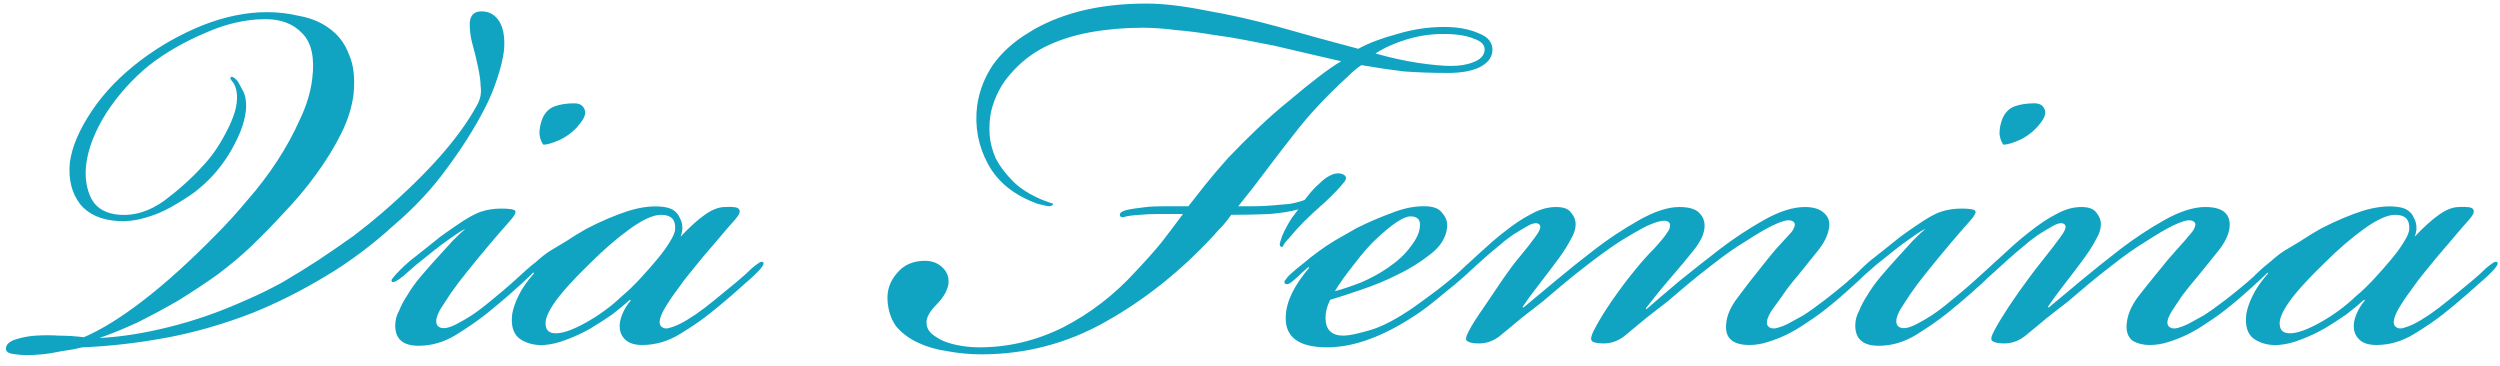<?xml version="1.0" encoding="UTF-8"?> <svg xmlns="http://www.w3.org/2000/svg" width="191" height="28" viewBox="0 0 191 28" fill="none"><path d="M7.598 25.821C9.226 25.742 10.993 25.464 12.899 24.988C14.844 24.511 16.829 23.816 18.854 22.903C19.688 22.546 20.581 22.109 21.534 21.593C22.487 21.037 23.42 20.461 24.333 19.866C25.286 19.231 26.179 18.615 27.013 18.02C27.847 17.384 28.561 16.809 29.157 16.293C30.944 14.744 32.432 13.295 33.623 11.945C34.815 10.595 35.748 9.305 36.423 8.074C36.7 7.598 36.8 7.101 36.72 6.585C36.72 6.268 36.661 5.811 36.542 5.215C36.423 4.62 36.264 3.965 36.065 3.25C35.946 2.813 35.887 2.317 35.887 1.761C35.926 1.166 36.224 0.868 36.78 0.868C37.375 0.868 37.832 1.126 38.15 1.642C38.467 2.158 38.586 2.893 38.507 3.846C38.428 4.481 38.249 5.215 37.971 6.049C37.693 6.883 37.375 7.637 37.018 8.312C36.264 9.781 35.311 11.29 34.16 12.838C33.048 14.387 31.678 15.856 30.05 17.245C28.343 18.794 26.576 20.104 24.75 21.176C22.963 22.248 21.137 23.161 19.271 23.916C17.008 24.789 14.784 25.424 12.601 25.821C10.417 26.218 8.313 26.457 6.288 26.536C5.811 26.655 5.276 26.754 4.68 26.834C4.124 26.953 3.628 27.032 3.191 27.072C2.357 27.151 1.702 27.151 1.226 27.072C0.71 27.032 0.452 26.893 0.452 26.655C0.452 26.337 0.69 26.099 1.166 25.94C1.643 25.782 2.159 25.682 2.715 25.643C3.35 25.603 3.945 25.603 4.501 25.643C5.097 25.643 5.732 25.682 6.407 25.762C7.717 25.206 9.226 24.273 10.933 22.963C12.64 21.652 14.507 19.965 16.531 17.901C17.325 17.107 18.119 16.233 18.913 15.28C19.747 14.327 20.502 13.335 21.177 12.302C21.852 11.27 22.427 10.218 22.904 9.146C23.42 8.074 23.737 7.022 23.857 5.99C24.055 4.402 23.797 3.25 23.082 2.535C22.407 1.821 21.474 1.464 20.283 1.464C18.774 1.464 17.226 1.821 15.638 2.535C14.05 3.21 12.64 4.024 11.41 4.977C10.139 6.01 9.047 7.22 8.134 8.61C7.261 10 6.745 11.31 6.586 12.541C6.467 13.573 6.606 14.466 7.003 15.221C7.4 15.935 8.114 16.332 9.147 16.412C10.298 16.491 11.43 16.134 12.541 15.34C13.653 14.506 14.626 13.633 15.459 12.719C16.134 12.005 16.71 11.191 17.186 10.278C17.703 9.325 18 8.531 18.08 7.895C18.159 7.26 18.08 6.744 17.841 6.347C17.643 6.109 17.564 5.97 17.603 5.93C17.683 5.811 17.841 5.871 18.08 6.109C18.159 6.188 18.298 6.426 18.497 6.823C18.735 7.181 18.834 7.697 18.794 8.372C18.715 9.166 18.437 10.02 17.961 10.933C17.524 11.806 16.968 12.62 16.293 13.374C15.896 13.811 15.42 14.248 14.864 14.685C14.308 15.082 13.712 15.459 13.077 15.816C12.442 16.174 11.767 16.451 11.052 16.65C10.377 16.848 9.702 16.928 9.027 16.888C7.717 16.809 6.745 16.372 6.109 15.578C5.474 14.744 5.216 13.692 5.335 12.422C5.494 11.23 6.05 9.92 7.003 8.491C7.955 7.062 9.226 5.751 10.814 4.56C12.243 3.488 13.792 2.615 15.459 1.94C17.167 1.265 18.814 0.928 20.402 0.928C21.236 0.928 22.07 1.027 22.904 1.225C23.777 1.384 24.532 1.702 25.167 2.178C25.842 2.655 26.338 3.31 26.656 4.143C27.013 4.938 27.132 5.95 27.013 7.181C26.894 8.173 26.576 9.186 26.06 10.218C25.544 11.25 24.909 12.283 24.154 13.315C23.44 14.307 22.626 15.28 21.713 16.233C20.839 17.186 19.985 18.059 19.152 18.853C18.397 19.568 17.544 20.283 16.591 20.997C15.638 21.672 14.645 22.328 13.613 22.963C12.581 23.558 11.549 24.114 10.516 24.63C9.484 25.107 8.511 25.504 7.598 25.821ZM43.892 7.895C44.289 7.895 44.547 8.054 44.666 8.372C44.785 8.65 44.666 9.007 44.309 9.444C43.952 9.92 43.475 10.317 42.88 10.635C42.284 10.913 41.827 11.052 41.51 11.052C41.351 10.853 41.252 10.575 41.212 10.218C41.212 9.821 41.291 9.424 41.45 9.027C41.649 8.59 41.947 8.292 42.344 8.134C42.78 7.975 43.277 7.895 43.832 7.895H43.892ZM35.554 17.484C35.356 17.563 34.979 17.801 34.423 18.198C33.907 18.556 33.43 18.913 32.993 19.27C32.557 19.628 32.16 19.945 31.802 20.223C31.485 20.501 31.167 20.779 30.849 21.057C30.373 21.454 30.075 21.613 29.956 21.533C29.877 21.454 29.897 21.355 30.016 21.236C30.095 21.116 30.294 20.898 30.611 20.581C30.77 20.422 31.008 20.203 31.326 19.925C31.683 19.648 32.06 19.35 32.458 19.032C32.855 18.715 33.252 18.397 33.649 18.079C34.085 17.762 34.482 17.484 34.84 17.245C35.634 16.69 36.269 16.332 36.745 16.174C37.222 16.015 37.738 15.935 38.294 15.935C38.929 15.935 39.286 15.995 39.366 16.114C39.445 16.233 39.306 16.491 38.949 16.888C37.956 18 36.884 19.27 35.733 20.7C35.217 21.335 34.78 21.911 34.423 22.427C34.105 22.903 33.847 23.3 33.649 23.618C33.291 24.253 33.232 24.69 33.47 24.928C33.748 25.166 34.224 25.107 34.899 24.749C35.217 24.59 35.594 24.372 36.031 24.094C36.507 23.777 37.004 23.399 37.52 22.963C38.155 22.447 38.651 22.03 39.008 21.712C39.366 21.394 39.783 21.017 40.259 20.581C40.775 20.104 41.093 19.925 41.212 20.044C41.291 20.124 41.212 20.283 40.974 20.521C40.775 20.759 40.636 20.918 40.557 20.997C40.2 21.355 39.684 21.831 39.008 22.427C38.373 22.983 37.758 23.499 37.162 23.975C36.567 24.452 35.793 24.988 34.84 25.583C33.926 26.139 32.974 26.417 31.981 26.417C30.79 26.417 30.194 25.901 30.194 24.869C30.194 24.471 30.294 24.094 30.492 23.737C30.651 23.34 30.849 22.963 31.088 22.605C31.366 22.129 31.703 21.652 32.1 21.176C32.537 20.66 32.974 20.164 33.41 19.687C33.847 19.211 34.244 18.774 34.602 18.377C34.998 17.98 35.316 17.682 35.554 17.484ZM51.998 18.079C52.713 17.325 53.328 16.769 53.844 16.412C54.4 16.015 54.916 15.816 55.392 15.816C56.028 15.777 56.385 15.836 56.465 15.995C56.584 16.154 56.484 16.412 56.167 16.769C55.77 17.206 55.273 17.782 54.678 18.496C54.082 19.171 53.467 19.906 52.832 20.7C52.435 21.176 52.057 21.672 51.7 22.189C51.343 22.665 51.025 23.141 50.747 23.618C50.35 24.332 50.291 24.789 50.569 24.988C50.727 25.107 50.926 25.127 51.164 25.047C51.442 24.968 51.7 24.869 51.938 24.749C52.256 24.59 52.653 24.352 53.13 24.035C53.646 23.677 54.142 23.3 54.618 22.903C55.254 22.387 55.809 21.93 56.286 21.533C56.762 21.136 57.159 20.779 57.477 20.461C57.675 20.303 57.834 20.183 57.953 20.104C58.112 19.985 58.231 19.965 58.311 20.044C58.43 20.164 58.172 20.521 57.536 21.116C57.139 21.474 56.623 21.93 55.988 22.486C55.353 23.042 54.757 23.538 54.202 23.975C53.606 24.452 52.852 24.968 51.938 25.524C51.025 26.079 50.072 26.357 49.08 26.357C48.524 26.357 48.107 26.238 47.829 26C47.551 25.762 47.392 25.464 47.353 25.107C47.313 24.789 47.373 24.432 47.531 24.035C47.69 23.638 47.908 23.28 48.186 22.963L48.127 22.903C47.73 23.261 47.273 23.638 46.757 24.035C46.241 24.392 45.685 24.749 45.09 25.107C44.534 25.424 43.938 25.702 43.303 25.94C42.707 26.179 42.132 26.318 41.576 26.357C40.901 26.397 40.305 26.258 39.789 25.94C39.233 25.583 39.015 24.928 39.134 23.975C39.214 23.538 39.372 23.082 39.611 22.605C39.849 22.089 40.246 21.514 40.802 20.878L40.742 20.819C40.663 20.898 40.563 20.997 40.444 21.116C40.325 21.236 40.166 21.375 39.968 21.533C39.69 21.732 39.511 21.791 39.432 21.712C39.313 21.553 39.591 21.176 40.266 20.581C40.345 20.501 40.583 20.303 40.98 19.985C41.377 19.628 41.735 19.35 42.052 19.151C42.37 18.953 42.767 18.715 43.243 18.437C43.72 18.119 44.236 17.801 44.792 17.484C45.943 16.888 47.015 16.432 48.008 16.114C49.04 15.796 49.953 15.697 50.747 15.816C51.343 15.896 51.74 16.174 51.938 16.65C52.177 17.087 52.197 17.563 51.998 18.079ZM50.509 16.412C49.913 16.412 49.12 16.769 48.127 17.484C47.134 18.198 46.102 19.092 45.03 20.164C43.799 21.355 42.906 22.347 42.35 23.141C41.834 23.896 41.616 24.471 41.695 24.869C41.735 25.265 41.993 25.464 42.469 25.464C43.025 25.464 43.799 25.186 44.792 24.63C45.784 24.074 46.678 23.419 47.472 22.665C47.948 22.268 48.425 21.811 48.901 21.295C49.377 20.779 49.814 20.283 50.211 19.806C50.608 19.33 50.926 18.893 51.164 18.496C51.442 18.059 51.581 17.722 51.581 17.484C51.621 16.769 51.263 16.412 50.509 16.412ZM87.28 2.119C85.89 2.119 84.54 2.238 83.23 2.476C81.96 2.714 80.808 3.091 79.776 3.607C78.783 4.124 77.93 4.799 77.215 5.632C76.501 6.426 76.004 7.379 75.726 8.491C75.607 9.047 75.567 9.642 75.607 10.278C75.647 10.873 75.806 11.489 76.084 12.124C76.401 12.719 76.838 13.295 77.394 13.851C77.95 14.407 78.704 14.883 79.657 15.28C79.975 15.399 80.193 15.479 80.312 15.518C80.431 15.518 80.471 15.558 80.431 15.637C80.391 15.717 80.272 15.757 80.074 15.757C79.875 15.717 79.617 15.657 79.299 15.578C77.513 14.943 76.242 13.93 75.488 12.541C74.734 11.151 74.456 9.662 74.654 8.074C74.813 6.962 75.21 5.93 75.845 4.977C76.52 4.024 77.414 3.21 78.525 2.535C79.637 1.821 80.947 1.265 82.456 0.868C84.004 0.471 85.712 0.272 87.578 0.272C88.848 0.272 90.377 0.451 92.163 0.808C93.99 1.126 95.836 1.543 97.702 2.059C98.695 2.337 99.687 2.615 100.68 2.893C101.712 3.171 102.744 3.449 103.776 3.727C104.571 3.29 105.563 2.913 106.754 2.595C107.945 2.238 109.136 2.059 110.327 2.059C111.36 2.059 112.233 2.218 112.948 2.535C113.702 2.813 114.06 3.27 114.02 3.905C113.98 4.421 113.643 4.838 113.007 5.156C112.412 5.434 111.618 5.573 110.625 5.573C109.394 5.573 108.263 5.533 107.231 5.454C106.238 5.335 105.166 5.176 104.015 4.977C103.697 5.176 103.34 5.474 102.943 5.871C102.546 6.228 102.129 6.625 101.692 7.062C101.255 7.498 100.819 7.955 100.382 8.431C99.985 8.868 99.627 9.285 99.31 9.682C98.397 10.833 97.583 11.886 96.868 12.838C96.193 13.752 95.439 14.724 94.605 15.757C94.962 15.757 95.359 15.757 95.796 15.757C96.233 15.757 96.689 15.737 97.166 15.697C97.642 15.657 98.099 15.618 98.536 15.578C98.972 15.498 99.35 15.399 99.667 15.28C99.786 15.121 99.945 14.923 100.144 14.685C100.382 14.407 100.62 14.168 100.858 13.97C101.097 13.732 101.335 13.553 101.573 13.434C101.851 13.275 102.129 13.216 102.407 13.255C102.883 13.374 102.963 13.613 102.645 13.97C102.367 14.327 101.891 14.824 101.216 15.459C100.58 16.015 100.044 16.511 99.608 16.948C99.211 17.345 98.833 17.762 98.476 18.198C98.278 18.397 98.139 18.576 98.059 18.734C98.019 18.853 97.96 18.893 97.881 18.853C97.761 18.814 97.742 18.675 97.821 18.437C97.9 18.159 98 17.901 98.119 17.662C98.278 17.345 98.456 17.027 98.655 16.709C98.893 16.392 99.072 16.154 99.191 15.995C98.635 16.154 97.9 16.273 96.987 16.352C96.074 16.392 95.101 16.412 94.069 16.412C93.871 16.69 93.652 16.968 93.414 17.245C93.176 17.484 92.938 17.742 92.699 18.02C90.198 20.72 87.459 22.903 84.481 24.571C81.543 26.238 78.367 27.072 74.952 27.072C74.118 27.072 73.265 26.993 72.391 26.834C71.557 26.715 70.803 26.496 70.128 26.179C69.453 25.861 68.897 25.444 68.461 24.928C68.064 24.372 67.845 23.697 67.805 22.903C67.766 22.149 68.004 21.474 68.52 20.878C69.036 20.243 69.751 19.925 70.664 19.925C71.22 19.925 71.677 20.104 72.034 20.461C72.391 20.819 72.53 21.256 72.451 21.772C72.371 22.089 72.252 22.367 72.093 22.605C71.935 22.844 71.756 23.062 71.557 23.261C71.041 23.777 70.783 24.233 70.783 24.63C70.783 24.948 70.902 25.226 71.141 25.464C71.418 25.702 71.736 25.901 72.093 26.06C72.49 26.218 72.927 26.337 73.404 26.417C73.88 26.496 74.356 26.536 74.833 26.536C77.056 26.536 79.2 26.02 81.265 24.988C83.329 23.916 85.156 22.506 86.744 20.759C87.498 19.965 88.153 19.231 88.709 18.556C89.265 17.841 89.821 17.107 90.377 16.352C89.702 16.352 89.067 16.352 88.471 16.352C87.915 16.352 87.459 16.372 87.101 16.412C86.466 16.451 86.049 16.511 85.85 16.59C85.652 16.63 85.553 16.551 85.553 16.352C85.593 16.233 85.751 16.134 86.029 16.054C86.347 15.975 86.863 15.896 87.578 15.816C87.895 15.777 88.391 15.757 89.067 15.757C89.741 15.757 90.317 15.757 90.794 15.757C91.23 15.201 91.667 14.645 92.104 14.089C92.58 13.493 93.156 12.819 93.831 12.064C94.546 11.31 95.3 10.556 96.094 9.801C96.928 9.007 97.742 8.292 98.536 7.657C99.33 6.982 100.064 6.387 100.739 5.871C101.414 5.354 101.99 4.957 102.466 4.679C101.791 4.521 101.017 4.342 100.144 4.143C99.31 3.945 98.377 3.727 97.345 3.488C96.749 3.369 96.034 3.23 95.201 3.071C94.406 2.913 93.553 2.774 92.64 2.655C91.727 2.496 90.794 2.377 89.841 2.297C88.927 2.178 88.074 2.119 87.28 2.119ZM110.268 2.595C109.315 2.595 108.382 2.734 107.469 3.012C106.556 3.29 105.762 3.647 105.087 4.084C106.198 4.402 107.27 4.64 108.303 4.799C109.375 4.957 110.228 5.037 110.863 5.037C111.538 5.037 112.114 4.938 112.591 4.739C113.107 4.54 113.385 4.243 113.424 3.846C113.464 3.449 113.186 3.151 112.591 2.952C112.035 2.714 111.26 2.595 110.268 2.595ZM102.639 25.643C103.036 25.643 103.711 25.504 104.664 25.226C105.617 24.948 106.748 24.352 108.058 23.439C108.614 23.042 109.21 22.605 109.845 22.129C110.52 21.613 111.135 21.097 111.691 20.581C112.009 20.303 112.227 20.223 112.346 20.342C112.465 20.501 112.307 20.759 111.87 21.116C111.473 21.474 110.877 21.97 110.083 22.605C109.329 23.241 108.674 23.737 108.118 24.094C105.656 25.722 103.413 26.536 101.388 26.536C99.205 26.536 98.152 25.742 98.232 24.154C98.272 23.042 98.867 21.811 100.018 20.461L99.959 20.402C99.879 20.481 99.701 20.64 99.423 20.878C99.185 21.116 98.966 21.315 98.768 21.474C98.49 21.712 98.291 21.772 98.172 21.652C98.093 21.573 98.113 21.474 98.232 21.355C98.311 21.236 98.41 21.116 98.53 20.997C98.927 20.64 99.284 20.342 99.602 20.104C99.919 19.826 100.296 19.528 100.733 19.211C101.051 18.973 101.468 18.695 101.984 18.377C102.54 18.059 103.095 17.742 103.651 17.424C104.525 16.987 105.398 16.61 106.272 16.293C107.145 15.935 107.979 15.757 108.773 15.757H108.833C109.508 15.757 109.964 15.935 110.202 16.293C110.48 16.61 110.599 16.968 110.56 17.365C110.48 18.159 110.044 18.853 109.249 19.449C108.495 20.044 107.661 20.561 106.748 20.997C105.875 21.434 104.962 21.811 104.009 22.129C103.095 22.447 102.301 22.705 101.626 22.903C101.388 23.38 101.269 23.836 101.269 24.273C101.269 25.186 101.726 25.643 102.639 25.643ZM101.984 22.248C102.579 22.089 103.234 21.871 103.949 21.593C104.703 21.275 105.398 20.898 106.033 20.461C106.788 19.945 107.364 19.409 107.761 18.853C108.197 18.298 108.436 17.801 108.475 17.365C108.555 16.809 108.316 16.531 107.761 16.531C107.244 16.531 106.371 17.107 105.14 18.258C104.664 18.695 104.108 19.33 103.473 20.164C102.837 20.958 102.341 21.652 101.984 22.248ZM114.841 17.782C115.635 17.146 116.35 16.67 116.985 16.352C117.62 15.995 118.256 15.816 118.891 15.816C119.447 15.816 119.824 15.955 120.022 16.233C120.261 16.511 120.38 16.809 120.38 17.126C120.38 17.484 120.261 17.861 120.022 18.258C119.824 18.655 119.526 19.131 119.129 19.687C118.692 20.283 118.196 20.938 117.64 21.652C117.084 22.367 116.648 22.963 116.33 23.439L116.389 23.499C117.104 22.903 117.938 22.208 118.891 21.414C119.844 20.62 120.836 19.826 121.868 19.032C122.901 18.238 124.012 17.503 125.204 16.829C126.395 16.154 127.427 15.816 128.3 15.816C129.055 15.816 129.571 15.975 129.849 16.293C130.166 16.61 130.286 17.027 130.206 17.543C130.127 18.02 129.849 18.556 129.372 19.151C128.896 19.747 128.4 20.342 127.884 20.938C127.367 21.533 126.95 22.03 126.633 22.427C126.315 22.824 126.017 23.201 125.74 23.558L125.799 23.618C126.474 23.022 127.308 22.308 128.3 21.474C129.333 20.64 130.365 19.826 131.397 19.032C132.43 18.238 133.541 17.503 134.732 16.829C135.923 16.154 136.976 15.816 137.889 15.816C138.564 15.816 139.06 15.975 139.378 16.293C139.695 16.57 139.814 16.948 139.735 17.424C139.655 17.98 139.358 18.576 138.842 19.211C138.325 19.846 137.829 20.461 137.353 21.057C136.876 21.613 136.479 22.129 136.162 22.605C135.844 23.042 135.586 23.399 135.387 23.677C134.951 24.352 134.871 24.789 135.149 24.988C135.308 25.107 135.526 25.127 135.804 25.047C136.082 24.968 136.34 24.869 136.578 24.749C136.936 24.551 137.333 24.332 137.77 24.094C138.206 23.816 138.762 23.419 139.437 22.903C139.953 22.506 140.469 22.089 140.986 21.652C141.541 21.176 141.978 20.779 142.296 20.461C142.693 20.104 142.951 19.985 143.07 20.104C143.149 20.223 142.991 20.481 142.593 20.878C142.316 21.156 141.799 21.633 141.045 22.308C140.33 22.943 139.655 23.499 139.02 23.975C138.703 24.213 138.325 24.471 137.889 24.749C137.492 25.027 137.055 25.285 136.578 25.524C136.102 25.762 135.606 25.96 135.09 26.119C134.613 26.278 134.137 26.357 133.66 26.357C132.39 26.357 131.794 25.841 131.874 24.809C131.913 24.134 132.211 23.439 132.767 22.724C133.323 21.97 133.859 21.275 134.375 20.64C134.812 20.084 135.229 19.568 135.626 19.092C136.062 18.615 136.479 18.159 136.876 17.722C136.995 17.563 137.075 17.404 137.114 17.245C137.154 17.087 137.095 16.968 136.936 16.888C136.777 16.809 136.559 16.809 136.281 16.888C136.003 16.968 135.705 17.087 135.387 17.245C134.832 17.523 134.157 17.92 133.363 18.437C132.568 18.913 131.695 19.528 130.742 20.283C130.067 20.799 129.472 21.275 128.955 21.712C128.439 22.149 127.923 22.585 127.407 23.022C126.891 23.419 126.355 23.836 125.799 24.273C125.283 24.71 124.707 25.186 124.072 25.702C123.596 26.06 123.079 26.238 122.524 26.238C122.047 26.238 121.749 26.179 121.63 26.06C121.511 25.94 121.551 25.682 121.749 25.285C122.067 24.65 122.524 23.896 123.119 23.022C123.754 22.109 124.35 21.315 124.906 20.64C125.422 20.005 125.918 19.449 126.395 18.973C126.871 18.456 127.209 18.04 127.407 17.722C127.526 17.563 127.586 17.404 127.586 17.245C127.625 17.087 127.546 16.968 127.348 16.888C127.07 16.809 126.573 16.928 125.859 17.245C125.303 17.523 124.608 17.92 123.774 18.437C122.98 18.953 122.127 19.568 121.213 20.283C120.538 20.799 119.943 21.275 119.427 21.712C118.911 22.149 118.394 22.585 117.878 23.022C117.362 23.419 116.826 23.836 116.27 24.273C115.754 24.71 115.179 25.186 114.543 25.702C114.067 26.06 113.551 26.238 112.995 26.238C112.558 26.238 112.26 26.179 112.102 26.06C111.943 25.98 111.982 25.722 112.221 25.285C112.419 24.888 112.796 24.293 113.352 23.499C113.908 22.665 114.404 21.93 114.841 21.295C115.278 20.66 115.695 20.104 116.092 19.628C116.528 19.111 116.906 18.635 117.223 18.198C117.62 17.682 117.759 17.345 117.64 17.186C117.481 16.987 117.184 17.007 116.747 17.245C116.389 17.444 115.992 17.682 115.556 17.96C115.159 18.238 114.782 18.536 114.424 18.853C114.027 19.171 113.61 19.528 113.174 19.925C112.737 20.323 112.3 20.72 111.863 21.116C111.307 21.593 110.97 21.772 110.851 21.652C110.771 21.533 111.069 21.156 111.744 20.521C112.102 20.203 112.558 19.787 113.114 19.27C113.71 18.715 114.285 18.218 114.841 17.782ZM155.441 7.895C155.838 7.895 156.096 8.054 156.215 8.372C156.334 8.65 156.215 9.007 155.857 9.444C155.5 9.92 155.024 10.317 154.428 10.635C153.833 10.913 153.376 11.052 153.058 11.052C152.9 10.853 152.8 10.575 152.761 10.218C152.761 9.821 152.84 9.424 152.999 9.027C153.197 8.59 153.495 8.292 153.892 8.134C154.329 7.975 154.825 7.895 155.381 7.895H155.441ZM147.103 17.484C146.904 17.563 146.527 17.801 145.971 18.198C145.455 18.556 144.979 18.913 144.542 19.27C144.105 19.628 143.708 19.945 143.351 20.223C143.033 20.501 142.716 20.779 142.398 21.057C141.922 21.454 141.624 21.613 141.505 21.533C141.425 21.454 141.445 21.355 141.564 21.236C141.644 21.116 141.842 20.898 142.16 20.581C142.319 20.422 142.557 20.203 142.875 19.925C143.232 19.648 143.609 19.35 144.006 19.032C144.403 18.715 144.8 18.397 145.197 18.079C145.634 17.762 146.031 17.484 146.388 17.245C147.182 16.69 147.818 16.332 148.294 16.174C148.77 16.015 149.287 15.935 149.842 15.935C150.478 15.935 150.835 15.995 150.914 16.114C150.994 16.233 150.855 16.491 150.498 16.888C149.505 18 148.433 19.27 147.282 20.7C146.765 21.335 146.329 21.911 145.971 22.427C145.654 22.903 145.396 23.3 145.197 23.618C144.84 24.253 144.78 24.69 145.018 24.928C145.296 25.166 145.773 25.107 146.448 24.749C146.765 24.59 147.143 24.372 147.579 24.094C148.056 23.777 148.552 23.399 149.068 22.963C149.703 22.447 150.2 22.03 150.557 21.712C150.914 21.394 151.331 21.017 151.808 20.581C152.324 20.104 152.641 19.925 152.761 20.044C152.84 20.124 152.761 20.283 152.522 20.521C152.324 20.759 152.185 20.918 152.105 20.997C151.748 21.355 151.232 21.831 150.557 22.427C149.922 22.983 149.306 23.499 148.711 23.975C148.115 24.452 147.341 24.988 146.388 25.583C145.475 26.139 144.522 26.417 143.53 26.417C142.339 26.417 141.743 25.901 141.743 24.869C141.743 24.471 141.842 24.094 142.041 23.737C142.2 23.34 142.398 22.963 142.636 22.605C142.914 22.129 143.252 21.652 143.649 21.176C144.085 20.66 144.522 20.164 144.959 19.687C145.396 19.211 145.793 18.774 146.15 18.377C146.547 17.98 146.865 17.682 147.103 17.484ZM164.261 26.357C163.705 26.357 163.249 26.238 162.891 26C162.574 25.722 162.435 25.325 162.474 24.809C162.514 24.134 162.792 23.439 163.308 22.724C163.864 22.01 164.42 21.315 164.976 20.64C165.413 20.084 165.849 19.568 166.286 19.092C166.723 18.615 167.12 18.159 167.477 17.722C167.596 17.563 167.676 17.404 167.715 17.245C167.755 17.087 167.695 16.968 167.537 16.888C167.378 16.809 167.159 16.809 166.882 16.888C166.604 16.968 166.306 17.087 165.988 17.245C165.432 17.523 164.757 17.92 163.963 18.437C163.169 18.913 162.296 19.528 161.343 20.283C160.668 20.799 160.072 21.275 159.556 21.712C159.04 22.149 158.524 22.585 158.008 23.022C157.492 23.419 156.956 23.836 156.4 24.273C155.884 24.71 155.308 25.186 154.673 25.702C154.196 26.06 153.68 26.238 153.124 26.238C152.688 26.238 152.39 26.179 152.231 26.06C152.072 25.98 152.112 25.722 152.35 25.285C152.549 24.888 152.906 24.293 153.422 23.499C153.978 22.665 154.494 21.93 154.971 21.295C155.288 20.858 155.685 20.342 156.162 19.747C156.638 19.151 157.035 18.635 157.353 18.198C157.75 17.682 157.889 17.345 157.77 17.186C157.611 16.987 157.313 17.007 156.876 17.245C156.519 17.444 156.122 17.682 155.685 17.96C155.288 18.238 154.911 18.536 154.554 18.853C154.157 19.171 153.74 19.528 153.303 19.925C152.866 20.323 152.43 20.72 151.993 21.116C151.437 21.593 151.1 21.772 150.98 21.652C150.901 21.533 151.199 21.156 151.874 20.521C152.231 20.203 152.688 19.787 153.244 19.27C153.839 18.715 154.415 18.218 154.971 17.782C155.765 17.146 156.479 16.67 157.115 16.352C157.75 15.995 158.385 15.816 159.02 15.816C159.576 15.816 159.953 15.955 160.152 16.233C160.39 16.511 160.509 16.809 160.509 17.126C160.509 17.484 160.39 17.861 160.152 18.258C159.953 18.655 159.656 19.131 159.259 19.687C158.822 20.283 158.326 20.938 157.77 21.652C157.214 22.367 156.777 22.963 156.459 23.439L156.519 23.499C157.234 22.903 158.067 22.208 159.02 21.414C159.973 20.62 160.966 19.826 161.998 19.032C163.03 18.238 164.142 17.503 165.333 16.829C166.524 16.154 167.576 15.816 168.49 15.816C169.839 15.816 170.455 16.352 170.336 17.424C170.256 17.98 169.959 18.576 169.442 19.211C168.926 19.846 168.43 20.461 167.954 21.057C167.477 21.613 167.06 22.129 166.703 22.605C166.385 23.082 166.147 23.439 165.988 23.677C165.551 24.352 165.472 24.789 165.75 24.988C165.909 25.107 166.127 25.127 166.405 25.047C166.683 24.968 166.941 24.869 167.179 24.749C167.537 24.551 167.934 24.332 168.37 24.094C168.807 23.816 169.363 23.419 170.038 22.903C170.554 22.506 171.07 22.089 171.586 21.652C172.142 21.176 172.579 20.779 172.897 20.461C173.294 20.104 173.552 19.985 173.671 20.104C173.75 20.223 173.591 20.481 173.194 20.878C172.916 21.156 172.4 21.633 171.646 22.308C170.931 22.943 170.256 23.499 169.621 23.975C169.303 24.213 168.926 24.471 168.49 24.749C168.092 25.027 167.656 25.285 167.179 25.524C166.703 25.762 166.207 25.96 165.69 26.119C165.214 26.278 164.738 26.357 164.261 26.357ZM184.484 18.079C185.198 17.325 185.814 16.769 186.33 16.412C186.886 16.015 187.402 15.816 187.878 15.816C188.513 15.777 188.871 15.836 188.95 15.995C189.069 16.154 188.97 16.412 188.652 16.769C188.255 17.206 187.759 17.782 187.164 18.496C186.568 19.171 185.953 19.906 185.317 20.7C184.92 21.176 184.543 21.672 184.186 22.189C183.829 22.665 183.511 23.141 183.233 23.618C182.836 24.332 182.776 24.789 183.054 24.988C183.213 25.107 183.412 25.127 183.65 25.047C183.928 24.968 184.186 24.869 184.424 24.749C184.742 24.59 185.139 24.352 185.615 24.035C186.131 23.677 186.628 23.3 187.104 22.903C187.739 22.387 188.295 21.93 188.772 21.533C189.248 21.136 189.645 20.779 189.963 20.461C190.161 20.303 190.32 20.183 190.439 20.104C190.598 19.985 190.717 19.965 190.796 20.044C190.916 20.164 190.657 20.521 190.022 21.116C189.625 21.474 189.109 21.93 188.474 22.486C187.839 23.042 187.243 23.538 186.687 23.975C186.092 24.452 185.337 24.968 184.424 25.524C183.511 26.079 182.558 26.357 181.565 26.357C181.01 26.357 180.593 26.238 180.315 26C180.037 25.762 179.878 25.464 179.838 25.107C179.799 24.789 179.858 24.432 180.017 24.035C180.176 23.638 180.394 23.28 180.672 22.963L180.613 22.903C180.216 23.261 179.759 23.638 179.243 24.035C178.727 24.392 178.171 24.749 177.575 25.107C177.019 25.424 176.424 25.702 175.789 25.94C175.193 26.179 174.617 26.318 174.062 26.357C173.387 26.397 172.791 26.258 172.275 25.94C171.719 25.583 171.501 24.928 171.62 23.975C171.699 23.538 171.858 23.082 172.096 22.605C172.334 22.089 172.732 21.514 173.287 20.878L173.228 20.819C173.148 20.898 173.049 20.997 172.93 21.116C172.811 21.236 172.652 21.375 172.454 21.533C172.176 21.732 171.997 21.791 171.918 21.712C171.799 21.553 172.076 21.176 172.751 20.581C172.831 20.501 173.069 20.303 173.466 19.985C173.863 19.628 174.22 19.35 174.538 19.151C174.856 18.953 175.253 18.715 175.729 18.437C176.206 18.119 176.722 17.801 177.278 17.484C178.429 16.888 179.501 16.432 180.493 16.114C181.526 15.796 182.439 15.697 183.233 15.816C183.829 15.896 184.226 16.174 184.424 16.65C184.662 17.087 184.682 17.563 184.484 18.079ZM182.995 16.412C182.399 16.412 181.605 16.769 180.613 17.484C179.62 18.198 178.588 19.092 177.516 20.164C176.285 21.355 175.392 22.347 174.836 23.141C174.32 23.896 174.101 24.471 174.181 24.869C174.22 25.265 174.478 25.464 174.955 25.464C175.511 25.464 176.285 25.186 177.278 24.63C178.27 24.074 179.163 23.419 179.957 22.665C180.434 22.268 180.91 21.811 181.387 21.295C181.863 20.779 182.3 20.283 182.697 19.806C183.094 19.33 183.412 18.893 183.65 18.496C183.928 18.059 184.067 17.722 184.067 17.484C184.106 16.769 183.749 16.412 182.995 16.412Z" fill="#10A4C2"></path></svg> 